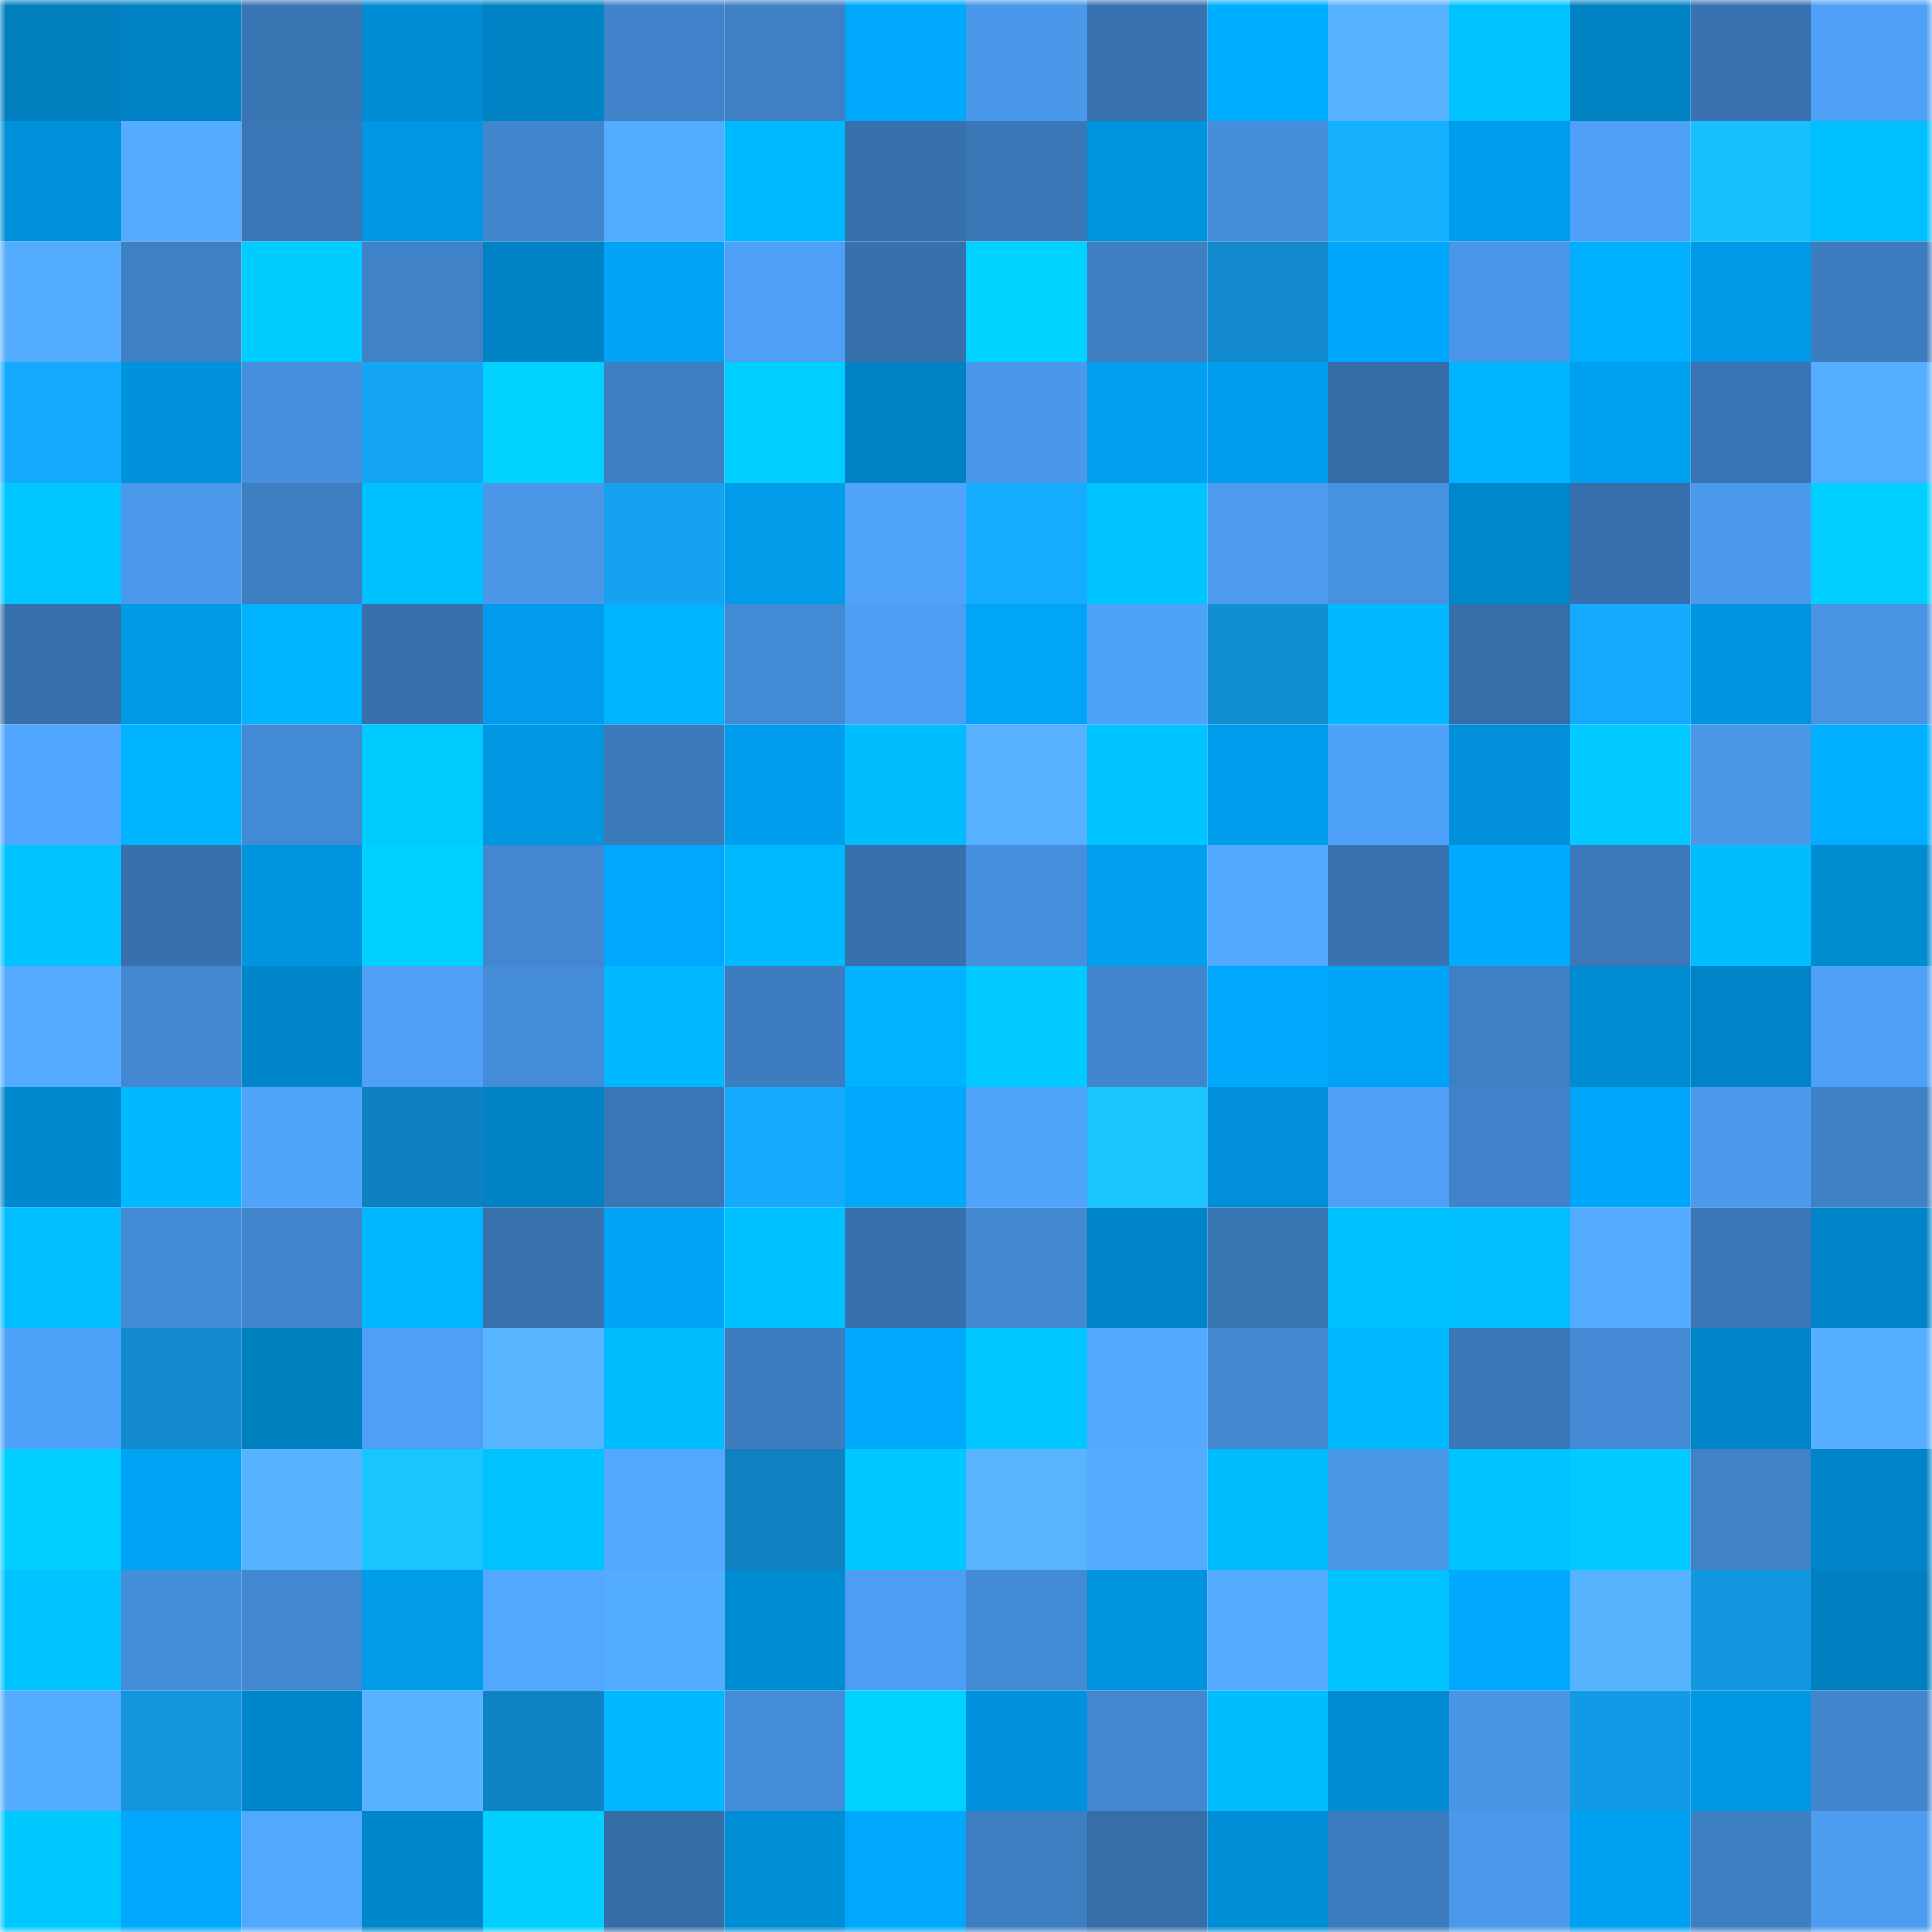 <svg viewBox="0 0 160 160" fill="none" role="img" xmlns="http://www.w3.org/2000/svg" width="240" height="240" name="ens%2Censparty.eth"><mask id="1991029751" mask-type="alpha" maskUnits="userSpaceOnUse" x="0" y="0" width="160" height="160"><rect width="160" height="160" fill="#FFFFFF"></rect></mask><g mask="url(#1991029751)"><rect x="0" y="0" width="10" height="10" fill="#007ebe"></rect><rect x="10" y="0" width="10" height="10" fill="#0082c4"></rect><rect x="20" y="0" width="10" height="10" fill="#3974b3"></rect><rect x="30" y="0" width="10" height="10" fill="#008cd3"></rect><rect x="40" y="0" width="10" height="10" fill="#0083c5"></rect><rect x="50" y="0" width="10" height="10" fill="#4083ca"></rect><rect x="60" y="0" width="10" height="10" fill="#3f80c5"></rect><rect x="70" y="0" width="10" height="10" fill="#00a8fc"></rect><rect x="80" y="0" width="10" height="10" fill="#4a98ea"></rect><rect x="90" y="0" width="10" height="10" fill="#3872b0"></rect><rect x="100" y="0" width="10" height="10" fill="#00aeff"></rect><rect x="110" y="0" width="10" height="10" fill="#57b2ff"></rect><rect x="120" y="0" width="10" height="10" fill="#00c2ff"></rect><rect x="130" y="0" width="10" height="10" fill="#0081c2"></rect><rect x="140" y="0" width="10" height="10" fill="#3872b0"></rect><rect x="150" y="0" width="10" height="10" fill="#4fa0f7"></rect><rect x="0" y="10" width="10" height="10" fill="#0090d9"></rect><rect x="10" y="10" width="10" height="10" fill="#54abff"></rect><rect x="20" y="10" width="10" height="10" fill="#3a76b6"></rect><rect x="30" y="10" width="10" height="10" fill="#0096e2"></rect><rect x="40" y="10" width="10" height="10" fill="#4185cc"></rect><rect x="50" y="10" width="10" height="10" fill="#54acff"></rect><rect x="60" y="10" width="10" height="10" fill="#00baff"></rect><rect x="70" y="10" width="10" height="10" fill="#3771ad"></rect><rect x="80" y="10" width="10" height="10" fill="#3a77b7"></rect><rect x="90" y="10" width="10" height="10" fill="#0094df"></rect><rect x="100" y="10" width="10" height="10" fill="#468eda"></rect><rect x="110" y="10" width="10" height="10" fill="#16b2ff"></rect><rect x="120" y="10" width="10" height="10" fill="#009ded"></rect><rect x="130" y="10" width="10" height="10" fill="#4fa1f8"></rect><rect x="140" y="10" width="10" height="10" fill="#18c0ff"></rect><rect x="150" y="10" width="10" height="10" fill="#00bfff"></rect><rect x="0" y="20" width="10" height="10" fill="#54acff"></rect><rect x="10" y="20" width="10" height="10" fill="#3f80c5"></rect><rect x="20" y="20" width="10" height="10" fill="#00cdff"></rect><rect x="30" y="20" width="10" height="10" fill="#4082c8"></rect><rect x="40" y="20" width="10" height="10" fill="#0083c5"></rect><rect x="50" y="20" width="10" height="10" fill="#00a3f5"></rect><rect x="60" y="20" width="10" height="10" fill="#4ea0f6"></rect><rect x="70" y="20" width="10" height="10" fill="#3771ad"></rect><rect x="80" y="20" width="10" height="10" fill="#00d2ff"></rect><rect x="90" y="20" width="10" height="10" fill="#3e7ec1"></rect><rect x="100" y="20" width="10" height="10" fill="#1189cc"></rect><rect x="110" y="20" width="10" height="10" fill="#00a6fa"></rect><rect x="120" y="20" width="10" height="10" fill="#4a97e9"></rect><rect x="130" y="20" width="10" height="10" fill="#00b0ff"></rect><rect x="140" y="20" width="10" height="10" fill="#009ae8"></rect><rect x="150" y="20" width="10" height="10" fill="#3d7cbf"></rect><rect x="0" y="30" width="10" height="10" fill="#15aafe"></rect><rect x="10" y="30" width="10" height="10" fill="#0092dc"></rect><rect x="20" y="30" width="10" height="10" fill="#468fdd"></rect><rect x="30" y="30" width="10" height="10" fill="#15a5f6"></rect><rect x="40" y="30" width="10" height="10" fill="#00d1ff"></rect><rect x="50" y="30" width="10" height="10" fill="#3e7fc3"></rect><rect x="60" y="30" width="10" height="10" fill="#00ceff"></rect><rect x="70" y="30" width="10" height="10" fill="#0083c5"></rect><rect x="80" y="30" width="10" height="10" fill="#4a98e9"></rect><rect x="90" y="30" width="10" height="10" fill="#009fef"></rect><rect x="100" y="30" width="10" height="10" fill="#009dec"></rect><rect x="110" y="30" width="10" height="10" fill="#366da8"></rect><rect x="120" y="30" width="10" height="10" fill="#00b4ff"></rect><rect x="130" y="30" width="10" height="10" fill="#00a0f1"></rect><rect x="140" y="30" width="10" height="10" fill="#3975b4"></rect><rect x="150" y="30" width="10" height="10" fill="#55aeff"></rect><rect x="0" y="40" width="10" height="10" fill="#00c7ff"></rect><rect x="10" y="40" width="10" height="10" fill="#4b99eb"></rect><rect x="20" y="40" width="10" height="10" fill="#3e7fc3"></rect><rect x="30" y="40" width="10" height="10" fill="#00c1ff"></rect><rect x="40" y="40" width="10" height="10" fill="#4a97e8"></rect><rect x="50" y="40" width="10" height="10" fill="#14a2f1"></rect><rect x="60" y="40" width="10" height="10" fill="#009be9"></rect><rect x="70" y="40" width="10" height="10" fill="#50a3fa"></rect><rect x="80" y="40" width="10" height="10" fill="#16adff"></rect><rect x="90" y="40" width="10" height="10" fill="#00c4ff"></rect><rect x="100" y="40" width="10" height="10" fill="#4c9bee"></rect><rect x="110" y="40" width="10" height="10" fill="#4792e0"></rect><rect x="120" y="40" width="10" height="10" fill="#0088cd"></rect><rect x="130" y="40" width="10" height="10" fill="#366fab"></rect><rect x="140" y="40" width="10" height="10" fill="#4b99eb"></rect><rect x="150" y="40" width="10" height="10" fill="#00cfff"></rect><rect x="0" y="50" width="10" height="10" fill="#3770ac"></rect><rect x="10" y="50" width="10" height="10" fill="#009ae7"></rect><rect x="20" y="50" width="10" height="10" fill="#00b3ff"></rect><rect x="30" y="50" width="10" height="10" fill="#3770ac"></rect><rect x="40" y="50" width="10" height="10" fill="#009ceb"></rect><rect x="50" y="50" width="10" height="10" fill="#00b3ff"></rect><rect x="60" y="50" width="10" height="10" fill="#438ad4"></rect><rect x="70" y="50" width="10" height="10" fill="#4d9ef3"></rect><rect x="80" y="50" width="10" height="10" fill="#00a5f8"></rect><rect x="90" y="50" width="10" height="10" fill="#4fa2f9"></rect><rect x="100" y="50" width="10" height="10" fill="#128ed3"></rect><rect x="110" y="50" width="10" height="10" fill="#00b9ff"></rect><rect x="120" y="50" width="10" height="10" fill="#366ea9"></rect><rect x="130" y="50" width="10" height="10" fill="#15aafd"></rect><rect x="140" y="50" width="10" height="10" fill="#0095e0"></rect><rect x="150" y="50" width="10" height="10" fill="#4893e2"></rect><rect x="0" y="60" width="10" height="10" fill="#51a6ff"></rect><rect x="10" y="60" width="10" height="10" fill="#00b4ff"></rect><rect x="20" y="60" width="10" height="10" fill="#438ad4"></rect><rect x="30" y="60" width="10" height="10" fill="#00cbff"></rect><rect x="40" y="60" width="10" height="10" fill="#0096e2"></rect><rect x="50" y="60" width="10" height="10" fill="#3c7abc"></rect><rect x="60" y="60" width="10" height="10" fill="#009eed"></rect><rect x="70" y="60" width="10" height="10" fill="#00bdff"></rect><rect x="80" y="60" width="10" height="10" fill="#57b1ff"></rect><rect x="90" y="60" width="10" height="10" fill="#00c4ff"></rect><rect x="100" y="60" width="10" height="10" fill="#009dec"></rect><rect x="110" y="60" width="10" height="10" fill="#4fa2f9"></rect><rect x="120" y="60" width="10" height="10" fill="#008fd8"></rect><rect x="130" y="60" width="10" height="10" fill="#00caff"></rect><rect x="140" y="60" width="10" height="10" fill="#4a97e8"></rect><rect x="150" y="60" width="10" height="10" fill="#00afff"></rect><rect x="0" y="70" width="10" height="10" fill="#00c3ff"></rect><rect x="10" y="70" width="10" height="10" fill="#3770ac"></rect><rect x="20" y="70" width="10" height="10" fill="#0093de"></rect><rect x="30" y="70" width="10" height="10" fill="#00d0ff"></rect><rect x="40" y="70" width="10" height="10" fill="#4287d0"></rect><rect x="50" y="70" width="10" height="10" fill="#00a8fd"></rect><rect x="60" y="70" width="10" height="10" fill="#00baff"></rect><rect x="70" y="70" width="10" height="10" fill="#3771ad"></rect><rect x="80" y="70" width="10" height="10" fill="#468fdc"></rect><rect x="90" y="70" width="10" height="10" fill="#009fef"></rect><rect x="100" y="70" width="10" height="10" fill="#52a7ff"></rect><rect x="110" y="70" width="10" height="10" fill="#3872af"></rect><rect x="120" y="70" width="10" height="10" fill="#00aaff"></rect><rect x="130" y="70" width="10" height="10" fill="#3b78b9"></rect><rect x="140" y="70" width="10" height="10" fill="#00bdff"></rect><rect x="150" y="70" width="10" height="10" fill="#008bd1"></rect><rect x="0" y="80" width="10" height="10" fill="#54abff"></rect><rect x="10" y="80" width="10" height="10" fill="#4287cf"></rect><rect x="20" y="80" width="10" height="10" fill="#0086c9"></rect><rect x="30" y="80" width="10" height="10" fill="#4e9ff5"></rect><rect x="40" y="80" width="10" height="10" fill="#448cd7"></rect><rect x="50" y="80" width="10" height="10" fill="#00b8ff"></rect><rect x="60" y="80" width="10" height="10" fill="#3d7cbf"></rect><rect x="70" y="80" width="10" height="10" fill="#00b2ff"></rect><rect x="80" y="80" width="10" height="10" fill="#00caff"></rect><rect x="90" y="80" width="10" height="10" fill="#4185cc"></rect><rect x="100" y="80" width="10" height="10" fill="#00a8fc"></rect><rect x="110" y="80" width="10" height="10" fill="#00a4f6"></rect><rect x="120" y="80" width="10" height="10" fill="#3f80c5"></rect><rect x="130" y="80" width="10" height="10" fill="#008bd2"></rect><rect x="140" y="80" width="10" height="10" fill="#0084c7"></rect><rect x="150" y="80" width="10" height="10" fill="#4fa0f7"></rect><rect x="0" y="90" width="10" height="10" fill="#0089ce"></rect><rect x="10" y="90" width="10" height="10" fill="#00b9ff"></rect><rect x="20" y="90" width="10" height="10" fill="#50a3fb"></rect><rect x="30" y="90" width="10" height="10" fill="#1081c0"></rect><rect x="40" y="90" width="10" height="10" fill="#0082c4"></rect><rect x="50" y="90" width="10" height="10" fill="#3a76b5"></rect><rect x="60" y="90" width="10" height="10" fill="#15aafe"></rect><rect x="70" y="90" width="10" height="10" fill="#00a8fc"></rect><rect x="80" y="90" width="10" height="10" fill="#50a3fb"></rect><rect x="90" y="90" width="10" height="10" fill="#19c5ff"></rect><rect x="100" y="90" width="10" height="10" fill="#008fd8"></rect><rect x="110" y="90" width="10" height="10" fill="#4e9ff5"></rect><rect x="120" y="90" width="10" height="10" fill="#4083ca"></rect><rect x="130" y="90" width="10" height="10" fill="#00a6f9"></rect><rect x="140" y="90" width="10" height="10" fill="#4b9aec"></rect><rect x="150" y="90" width="10" height="10" fill="#3f81c6"></rect><rect x="0" y="100" width="10" height="10" fill="#00beff"></rect><rect x="10" y="100" width="10" height="10" fill="#448bd6"></rect><rect x="20" y="100" width="10" height="10" fill="#4185cc"></rect><rect x="30" y="100" width="10" height="10" fill="#00b6ff"></rect><rect x="40" y="100" width="10" height="10" fill="#3771ae"></rect><rect x="50" y="100" width="10" height="10" fill="#00a3f5"></rect><rect x="60" y="100" width="10" height="10" fill="#00c1ff"></rect><rect x="70" y="100" width="10" height="10" fill="#3771ad"></rect><rect x="80" y="100" width="10" height="10" fill="#4389d2"></rect><rect x="90" y="100" width="10" height="10" fill="#0085c8"></rect><rect x="100" y="100" width="10" height="10" fill="#3974b3"></rect><rect x="110" y="100" width="10" height="10" fill="#00c1ff"></rect><rect x="120" y="100" width="10" height="10" fill="#00beff"></rect><rect x="130" y="100" width="10" height="10" fill="#53aaff"></rect><rect x="140" y="100" width="10" height="10" fill="#3a76b5"></rect><rect x="150" y="100" width="10" height="10" fill="#0085c9"></rect><rect x="0" y="110" width="10" height="10" fill="#4fa2f9"></rect><rect x="10" y="110" width="10" height="10" fill="#1189cc"></rect><rect x="20" y="110" width="10" height="10" fill="#007fbf"></rect><rect x="30" y="110" width="10" height="10" fill="#4e9ff5"></rect><rect x="40" y="110" width="10" height="10" fill="#58b5ff"></rect><rect x="50" y="110" width="10" height="10" fill="#00bdff"></rect><rect x="60" y="110" width="10" height="10" fill="#3d7cbf"></rect><rect x="70" y="110" width="10" height="10" fill="#00a8fc"></rect><rect x="80" y="110" width="10" height="10" fill="#00c7ff"></rect><rect x="90" y="110" width="10" height="10" fill="#53a9ff"></rect><rect x="100" y="110" width="10" height="10" fill="#4287cf"></rect><rect x="110" y="110" width="10" height="10" fill="#00b9ff"></rect><rect x="120" y="110" width="10" height="10" fill="#3a77b7"></rect><rect x="130" y="110" width="10" height="10" fill="#448ad5"></rect><rect x="140" y="110" width="10" height="10" fill="#0085c9"></rect><rect x="150" y="110" width="10" height="10" fill="#55aeff"></rect><rect x="0" y="120" width="10" height="10" fill="#00cfff"></rect><rect x="10" y="120" width="10" height="10" fill="#00a2f3"></rect><rect x="20" y="120" width="10" height="10" fill="#57b2ff"></rect><rect x="30" y="120" width="10" height="10" fill="#19c5ff"></rect><rect x="40" y="120" width="10" height="10" fill="#00c2ff"></rect><rect x="50" y="120" width="10" height="10" fill="#52a8ff"></rect><rect x="60" y="120" width="10" height="10" fill="#1082c1"></rect><rect x="70" y="120" width="10" height="10" fill="#00c7ff"></rect><rect x="80" y="120" width="10" height="10" fill="#58b4ff"></rect><rect x="90" y="120" width="10" height="10" fill="#54abff"></rect><rect x="100" y="120" width="10" height="10" fill="#00bdff"></rect><rect x="110" y="120" width="10" height="10" fill="#4a96e7"></rect><rect x="120" y="120" width="10" height="10" fill="#00c4ff"></rect><rect x="130" y="120" width="10" height="10" fill="#00caff"></rect><rect x="140" y="120" width="10" height="10" fill="#4082c8"></rect><rect x="150" y="120" width="10" height="10" fill="#0085c9"></rect><rect x="0" y="130" width="10" height="10" fill="#00c2ff"></rect><rect x="10" y="130" width="10" height="10" fill="#458eda"></rect><rect x="20" y="130" width="10" height="10" fill="#4389d2"></rect><rect x="30" y="130" width="10" height="10" fill="#009cea"></rect><rect x="40" y="130" width="10" height="10" fill="#52a8ff"></rect><rect x="50" y="130" width="10" height="10" fill="#54acff"></rect><rect x="60" y="130" width="10" height="10" fill="#008cd3"></rect><rect x="70" y="130" width="10" height="10" fill="#4d9ef3"></rect><rect x="80" y="130" width="10" height="10" fill="#448bd5"></rect><rect x="90" y="130" width="10" height="10" fill="#0094df"></rect><rect x="100" y="130" width="10" height="10" fill="#53aaff"></rect><rect x="110" y="130" width="10" height="10" fill="#00c3ff"></rect><rect x="120" y="130" width="10" height="10" fill="#00a8fe"></rect><rect x="130" y="130" width="10" height="10" fill="#58b3ff"></rect><rect x="140" y="130" width="10" height="10" fill="#1397e1"></rect><rect x="150" y="130" width="10" height="10" fill="#0080c1"></rect><rect x="0" y="140" width="10" height="10" fill="#54acff"></rect><rect x="10" y="140" width="10" height="10" fill="#1394dc"></rect><rect x="20" y="140" width="10" height="10" fill="#0087cb"></rect><rect x="30" y="140" width="10" height="10" fill="#57b2ff"></rect><rect x="40" y="140" width="10" height="10" fill="#1083c4"></rect><rect x="50" y="140" width="10" height="10" fill="#00b8ff"></rect><rect x="60" y="140" width="10" height="10" fill="#458cd8"></rect><rect x="70" y="140" width="10" height="10" fill="#00d2ff"></rect><rect x="80" y="140" width="10" height="10" fill="#0092dc"></rect><rect x="90" y="140" width="10" height="10" fill="#4287cf"></rect><rect x="100" y="140" width="10" height="10" fill="#00bdff"></rect><rect x="110" y="140" width="10" height="10" fill="#008cd3"></rect><rect x="120" y="140" width="10" height="10" fill="#4995e5"></rect><rect x="130" y="140" width="10" height="10" fill="#139ae6"></rect><rect x="140" y="140" width="10" height="10" fill="#0097e3"></rect><rect x="150" y="140" width="10" height="10" fill="#4185cd"></rect><rect x="0" y="150" width="10" height="10" fill="#00c9ff"></rect><rect x="10" y="150" width="10" height="10" fill="#00a7fb"></rect><rect x="20" y="150" width="10" height="10" fill="#52a7ff"></rect><rect x="30" y="150" width="10" height="10" fill="#0087cb"></rect><rect x="40" y="150" width="10" height="10" fill="#00cfff"></rect><rect x="50" y="150" width="10" height="10" fill="#356da7"></rect><rect x="60" y="150" width="10" height="10" fill="#008ed6"></rect><rect x="70" y="150" width="10" height="10" fill="#00a8fc"></rect><rect x="80" y="150" width="10" height="10" fill="#3d7dc0"></rect><rect x="90" y="150" width="10" height="10" fill="#366ea9"></rect><rect x="100" y="150" width="10" height="10" fill="#008ed6"></rect><rect x="110" y="150" width="10" height="10" fill="#3c7bbd"></rect><rect x="120" y="150" width="10" height="10" fill="#4b99eb"></rect><rect x="130" y="150" width="10" height="10" fill="#00a0f1"></rect><rect x="140" y="150" width="10" height="10" fill="#3e7ec2"></rect><rect x="150" y="150" width="10" height="10" fill="#4c9cf0"></rect></g></svg>